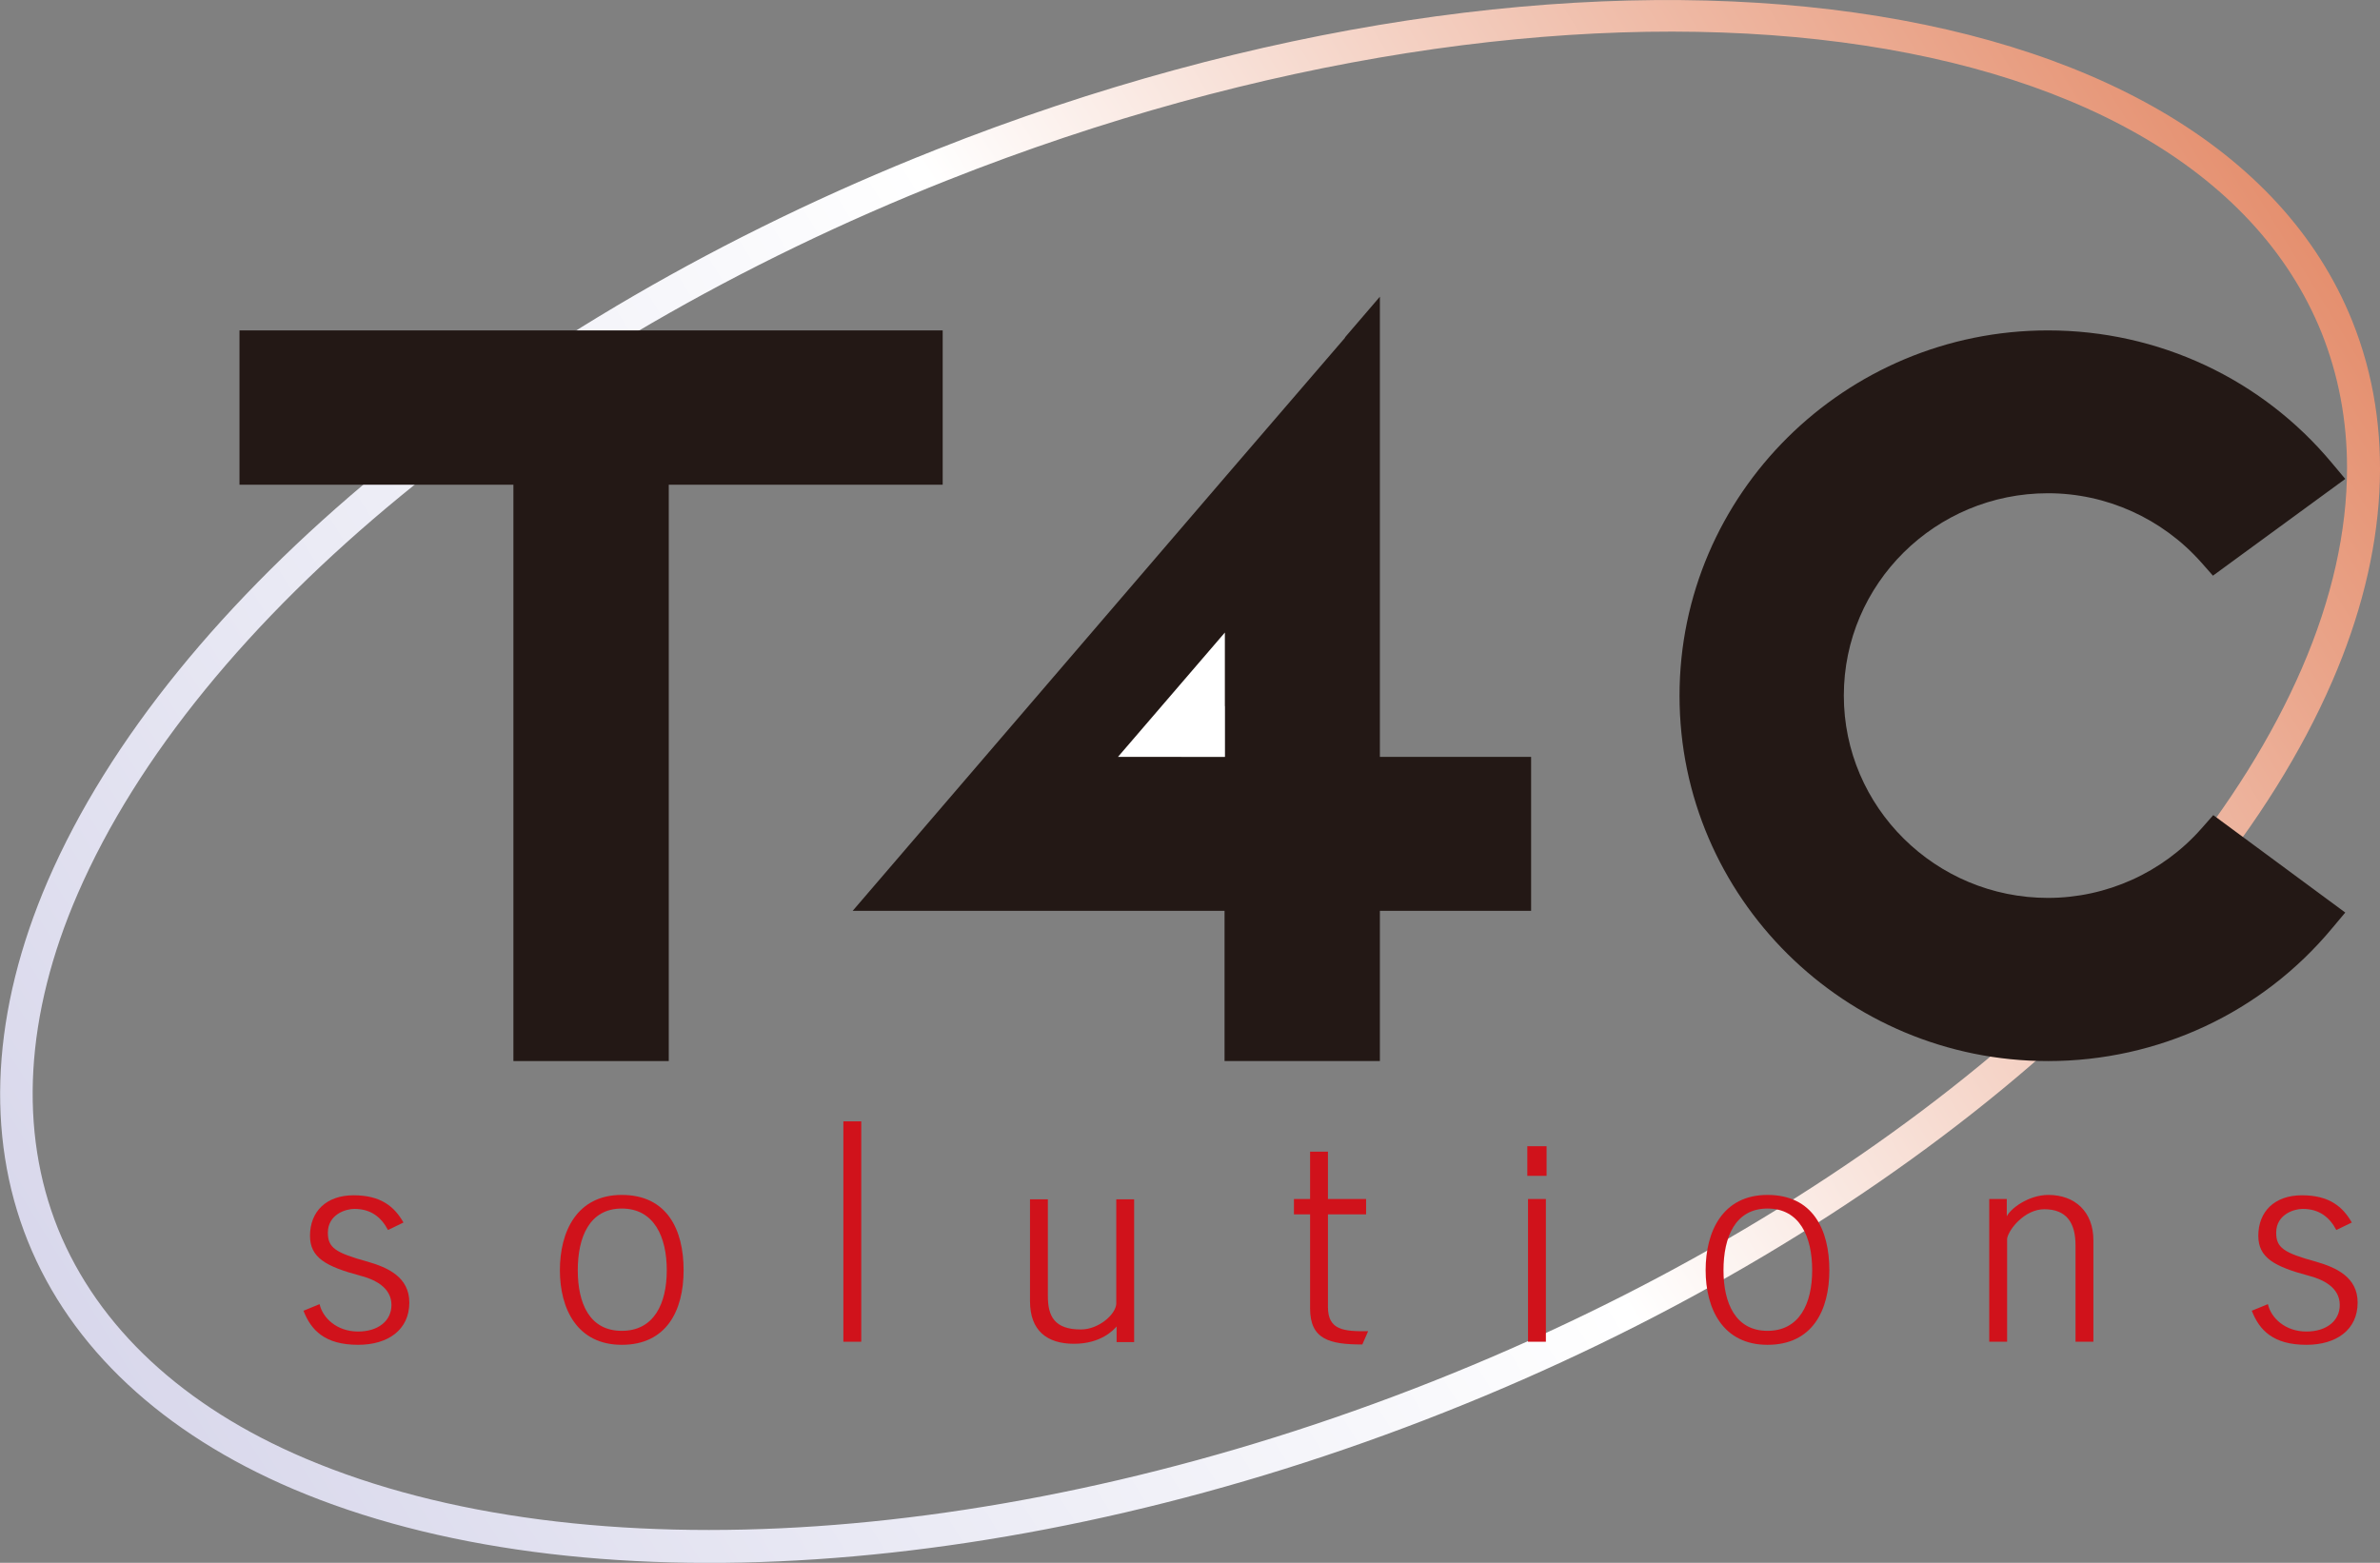 <svg width="134" height="88" viewBox="0 0 134 88" fill="none" xmlns="http://www.w3.org/2000/svg">
<rect x="0" y="0" width="134" height="88" fill="#808080" stroke="none"/>
<g clip-path="url(#clip0_3054_10704)">
<path d="M52.672 8.44C28.717 17.915 9.56 33.7 2.691 49.601C-0.444 56.87 -0.85 63.89 1.569 69.894C3.987 75.897 9.154 80.712 16.488 83.838C32.529 90.666 57.394 89.017 81.33 79.522C105.266 70.047 124.423 54.262 131.312 38.361C134.466 31.092 134.853 24.072 132.434 18.068C124.539 -1.534 88.741 -5.869 52.672 8.44ZM17.204 82.131C10.315 79.216 5.516 74.727 3.271 69.203C1.046 63.679 1.414 57.139 4.374 50.33C11.089 34.851 29.859 19.449 53.35 10.147C88.49 -3.778 123.185 0.077 130.712 18.74C131.66 21.118 132.144 23.669 132.144 26.335C132.144 29.922 131.292 33.72 129.609 37.613C122.914 53.092 104.144 68.494 80.633 77.796C57.142 87.099 32.839 88.767 17.204 82.131Z" fill="url(#paint0_linear_3054_10704)"/>
<path d="M17.995 73.442C18.169 74.21 18.963 74.977 20.163 74.977C21.285 74.977 22.04 74.382 22.04 73.481C22.04 72.464 21.033 72.023 20.279 71.831C18.344 71.313 17.454 70.815 17.454 69.587C17.454 68.225 18.363 67.305 19.911 67.305C21.459 67.305 22.214 67.957 22.717 68.839L21.846 69.261C21.459 68.532 20.879 68.072 19.95 68.072C19.466 68.072 18.46 68.379 18.46 69.415C18.46 70.258 18.886 70.546 20.704 71.045C21.827 71.371 23.046 71.908 23.046 73.347C23.046 74.881 21.846 75.725 20.163 75.725C18.286 75.725 17.512 74.9 17.086 73.807L17.976 73.442H17.995Z" fill="#D0121B"/>
<path d="M35.007 68.052C36.825 68.052 37.541 69.644 37.541 71.524C37.541 73.404 36.825 74.938 35.007 74.938C33.188 74.938 32.53 73.385 32.53 71.524C32.53 69.663 33.188 68.052 35.007 68.052ZM35.007 67.285C32.472 67.285 31.523 69.357 31.523 71.524C31.523 73.691 32.491 75.725 35.007 75.725C37.522 75.725 38.489 73.806 38.489 71.524C38.489 69.242 37.561 67.285 35.007 67.285Z" fill="#D0121B"/>
<path d="M48.491 63.143V75.552H47.484V63.143H48.491Z" fill="#D0121B"/>
<path d="M62.888 74.669C62.694 74.9 61.978 75.667 60.469 75.667C58.96 75.667 57.992 74.938 57.992 73.269V67.534H58.998V72.981C58.998 74.113 59.366 74.861 60.856 74.861C61.862 74.861 62.81 74.017 62.849 73.423V67.534H63.855V75.571H62.868V74.689L62.888 74.669Z" fill="#D0121B"/>
<path d="M73.761 67.516V64.85H74.767V67.516H76.915V68.379H74.767V73.596C74.767 74.9 75.657 74.977 77.031 74.958L76.702 75.706C74.845 75.706 73.761 75.418 73.761 73.673V68.379H72.852V67.516H73.761Z" fill="#D0121B"/>
<path d="M85.992 64.542V66.211H87.076V64.542H85.992ZM86.031 67.515V75.552H87.037V67.515H86.031Z" fill="#D0121B"/>
<path d="M99.514 68.052C101.333 68.052 102.03 69.644 102.03 71.524C102.03 73.404 101.314 74.938 99.514 74.938C97.715 74.938 97.037 73.385 97.037 71.524C97.037 69.663 97.695 68.052 99.514 68.052ZM99.514 67.285C96.979 67.285 96.031 69.357 96.031 71.524C96.031 73.691 96.999 75.725 99.514 75.725C102.03 75.725 102.997 73.806 102.997 71.524C102.997 69.242 102.069 67.285 99.514 67.285Z" fill="#D0121B"/>
<path d="M112.968 68.532C113.142 68.091 114.187 67.285 115.328 67.285C116.818 67.285 117.863 68.225 117.863 69.836V75.552H116.857V70.124C116.857 68.858 116.354 68.091 115.096 68.091C114.012 68.091 113.103 69.203 113.006 69.74V75.552H112V67.515H112.987V68.532H112.968Z" fill="#D0121B"/>
<path d="M127.691 73.442C127.865 74.21 128.658 74.977 129.858 74.977C130.98 74.977 131.735 74.382 131.735 73.481C131.735 72.464 130.729 72.023 129.974 71.831C128.039 71.313 127.149 70.815 127.149 69.587C127.149 68.225 128.058 67.305 129.606 67.305C131.154 67.305 131.909 67.957 132.412 68.839L131.541 69.261C131.154 68.532 130.574 68.072 129.645 68.072C129.161 68.072 128.155 68.379 128.155 69.415C128.155 70.258 128.581 70.546 130.4 71.045C131.522 71.371 132.741 71.908 132.741 73.347C132.741 74.881 131.541 75.725 129.858 75.725C127.981 75.725 127.207 74.9 126.781 73.807L127.671 73.442H127.691Z" fill="#D0121B"/>
<path d="M94.562 39.186C94.562 50.522 103.87 59.748 115.306 59.748C121.517 59.748 127.342 57.024 131.289 52.286L132.044 51.385L124.613 45.899L123.936 46.666C121.75 49.141 118.595 50.56 115.306 50.56C108.978 50.56 103.812 45.458 103.812 39.167C103.812 32.876 108.959 27.774 115.306 27.774C118.595 27.774 121.73 29.193 123.917 31.648L124.594 32.415L132.044 26.968L131.289 26.067C127.342 21.329 121.517 18.605 115.306 18.605C103.87 18.605 94.562 27.831 94.562 39.167V39.186Z" fill="#231815"/>
<path d="M36.53 20.504H28.906V59.747H37.653V20.504H36.53Z" fill="#231815"/>
<path d="M51.953 18.605H13.484V27.294H53.075V18.605H51.953Z" fill="#231815"/>
<path d="M75.737 19.008L69.216 26.584L48.008 51.288H68.945V59.747H77.691V51.288H86.205V42.619H77.691V16.706L75.717 19.008H75.737ZM68.964 39.742V42.619H66.507C67.455 41.506 67.88 41.008 68.964 39.742Z" fill="#231815"/>
<path d="M62.945 42.619L68.963 35.618V42.619H62.945Z" fill="white"/>
</g>
<defs>
<linearGradient id="paint0_linear_3054_10704" x1="3.479" y1="83.058" x2="131.775" y2="3.758" gradientUnits="userSpaceOnUse">
<stop stop-color="#D6D5EA"/>
<stop offset="0.24" stop-color="#E9E9F4"/>
<stop offset="0.53" stop-color="white"/>
<stop offset="1" stop-color="#E28460"/>
</linearGradient>
<clipPath id="clip0_3054_10704">
<rect width="134" height="88" fill="white"/>
</clipPath>
</defs>
</svg>
